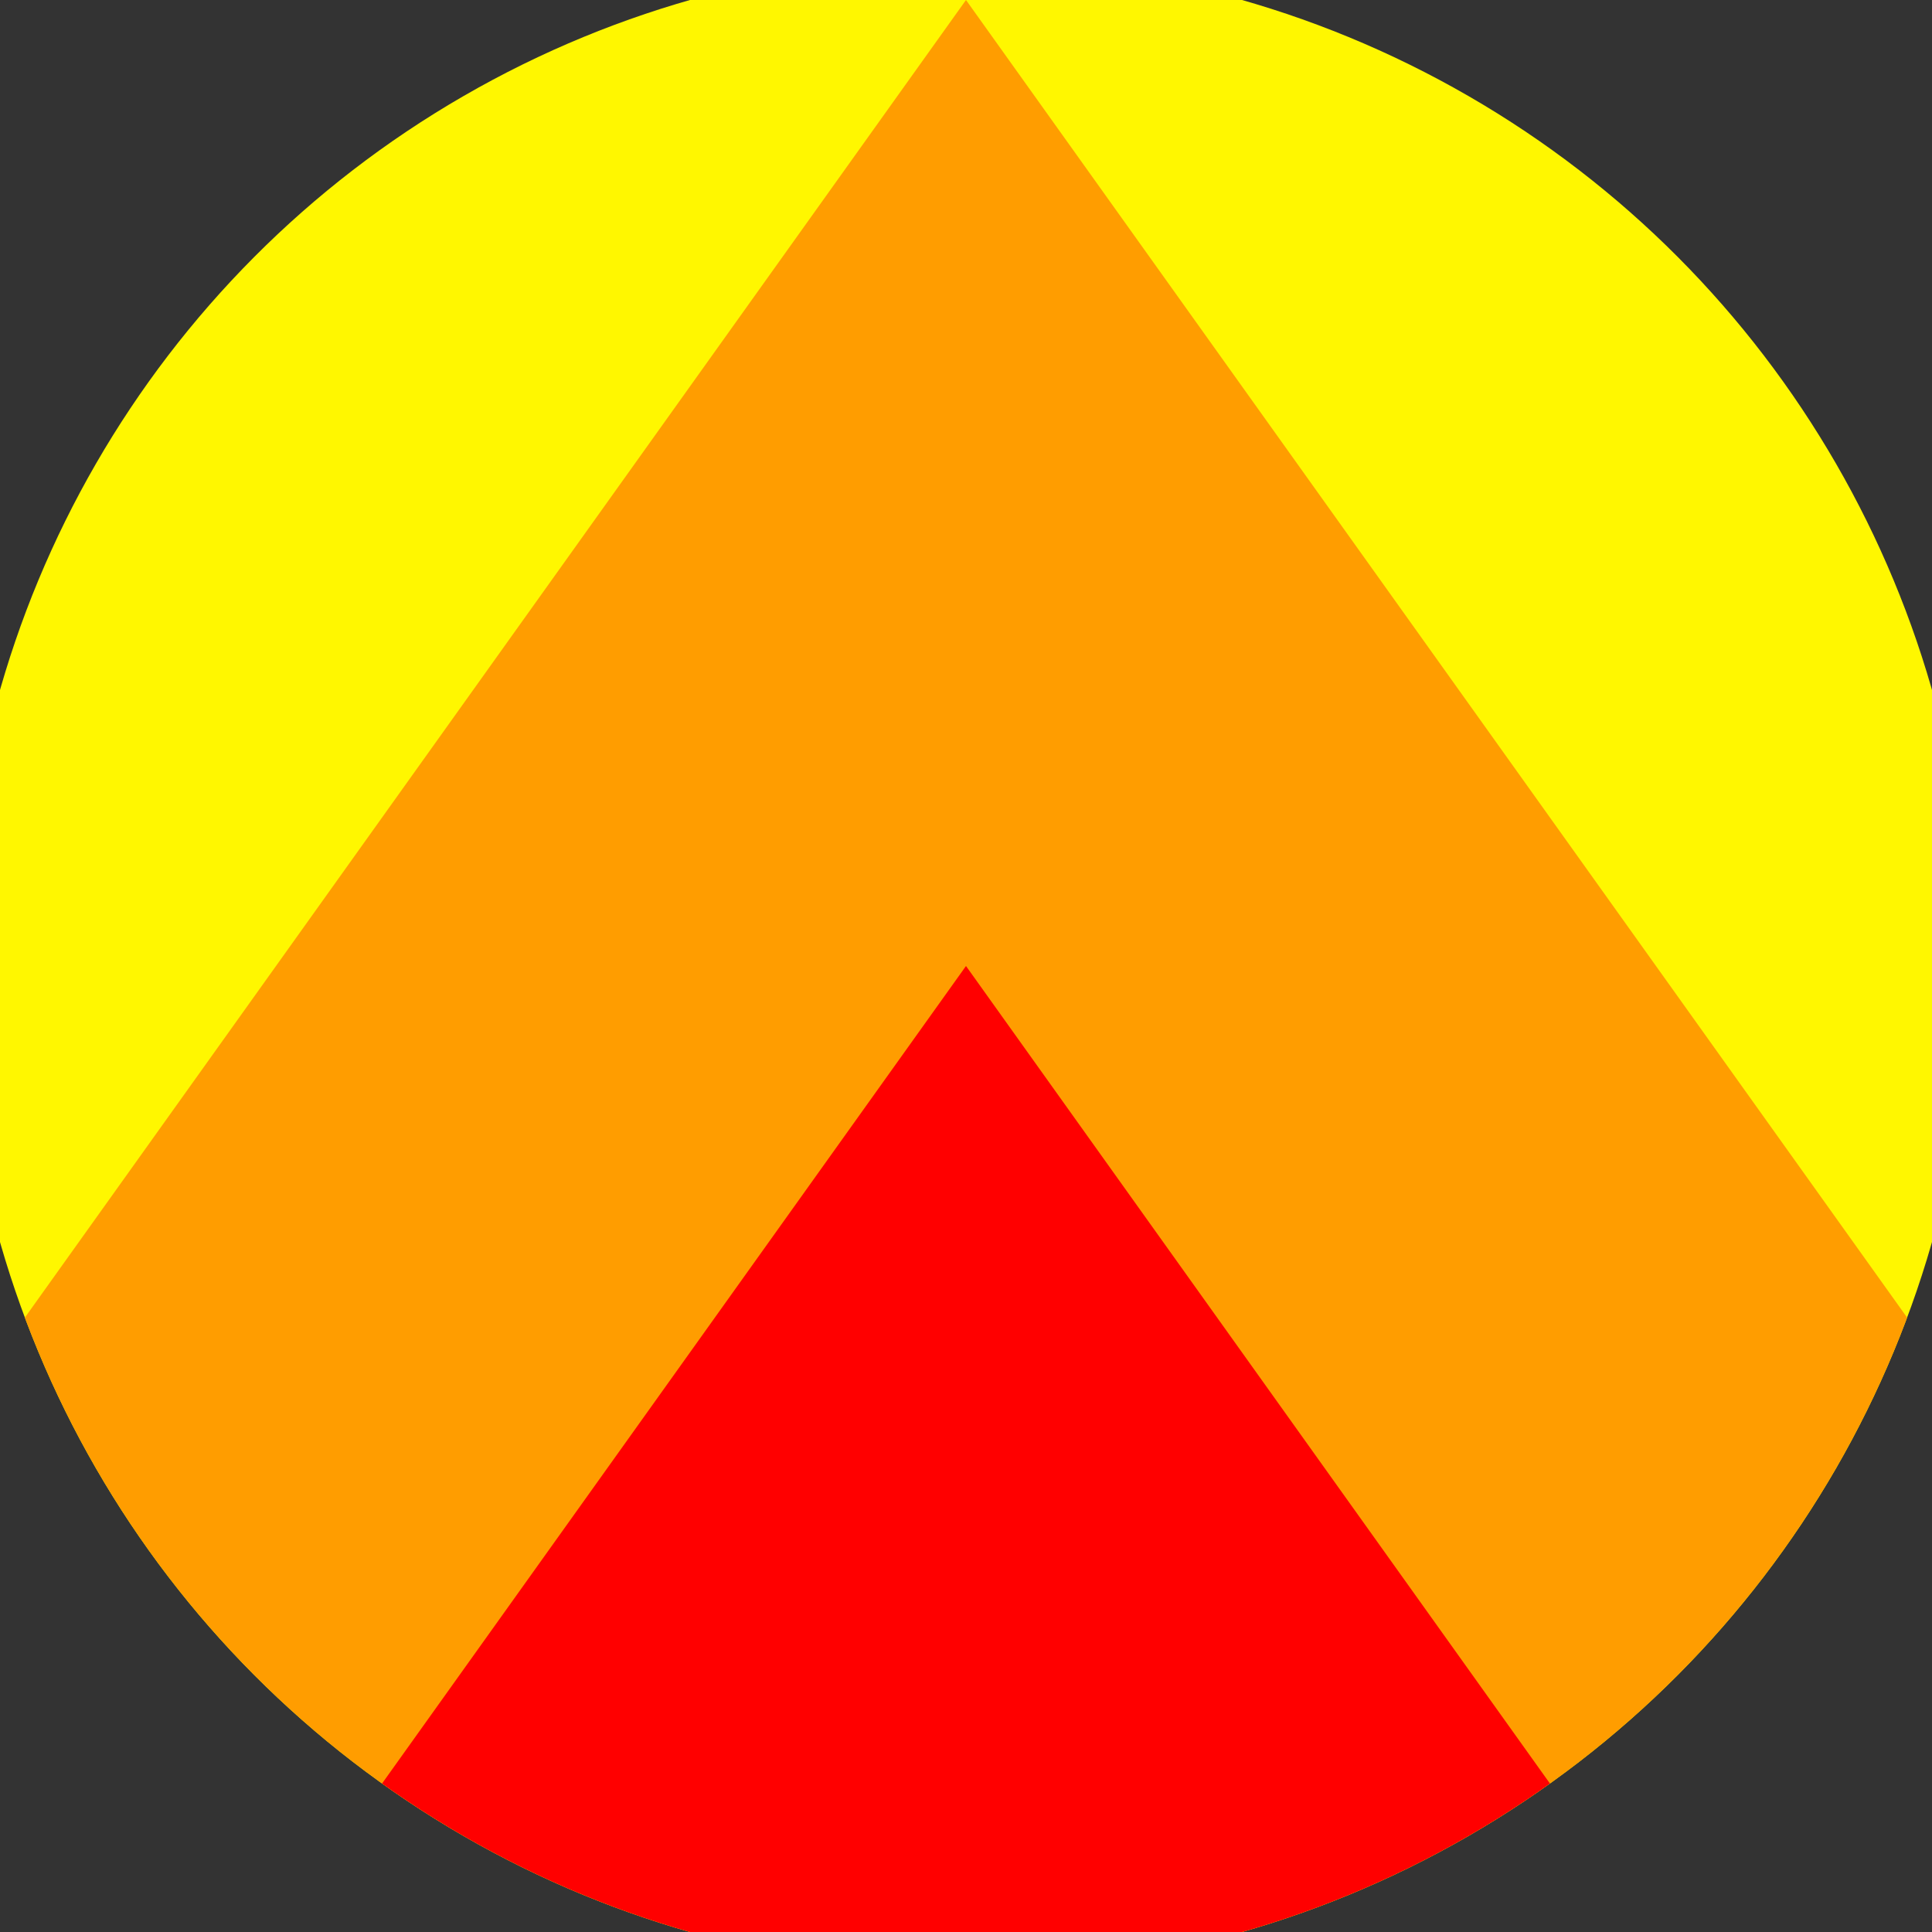 <svg xmlns="http://www.w3.org/2000/svg" width="128" height="128" viewBox="0 0 100 100" shape-rendering="geometricPrecision">
                            <rect x="0" y="0" width="100" height="100" fill="#333333" stroke="none"/>
                            <defs>
                                <clipPath id="clip">
                                    <circle cx="50" cy="50" r="52" />
                                    <!--<rect x="0" y="0" width="100" height="100"/>-->
                                </clipPath>
                            </defs>
                            <g transform="rotate(0 50 50)">
                            <rect x="0" y="0" width="100" height="100" fill="#fff700" clip-path="url(#clip)"/><path d="M 50 0 L 100 70 V 101 H 0 V 70 Z" fill="#ff9d00" clip-path="url(#clip)"/><path d="M 50 50 L 100 120 V 101 H 0 V 120 Z" fill="#ff0000" clip-path="url(#clip)"/></g></svg>